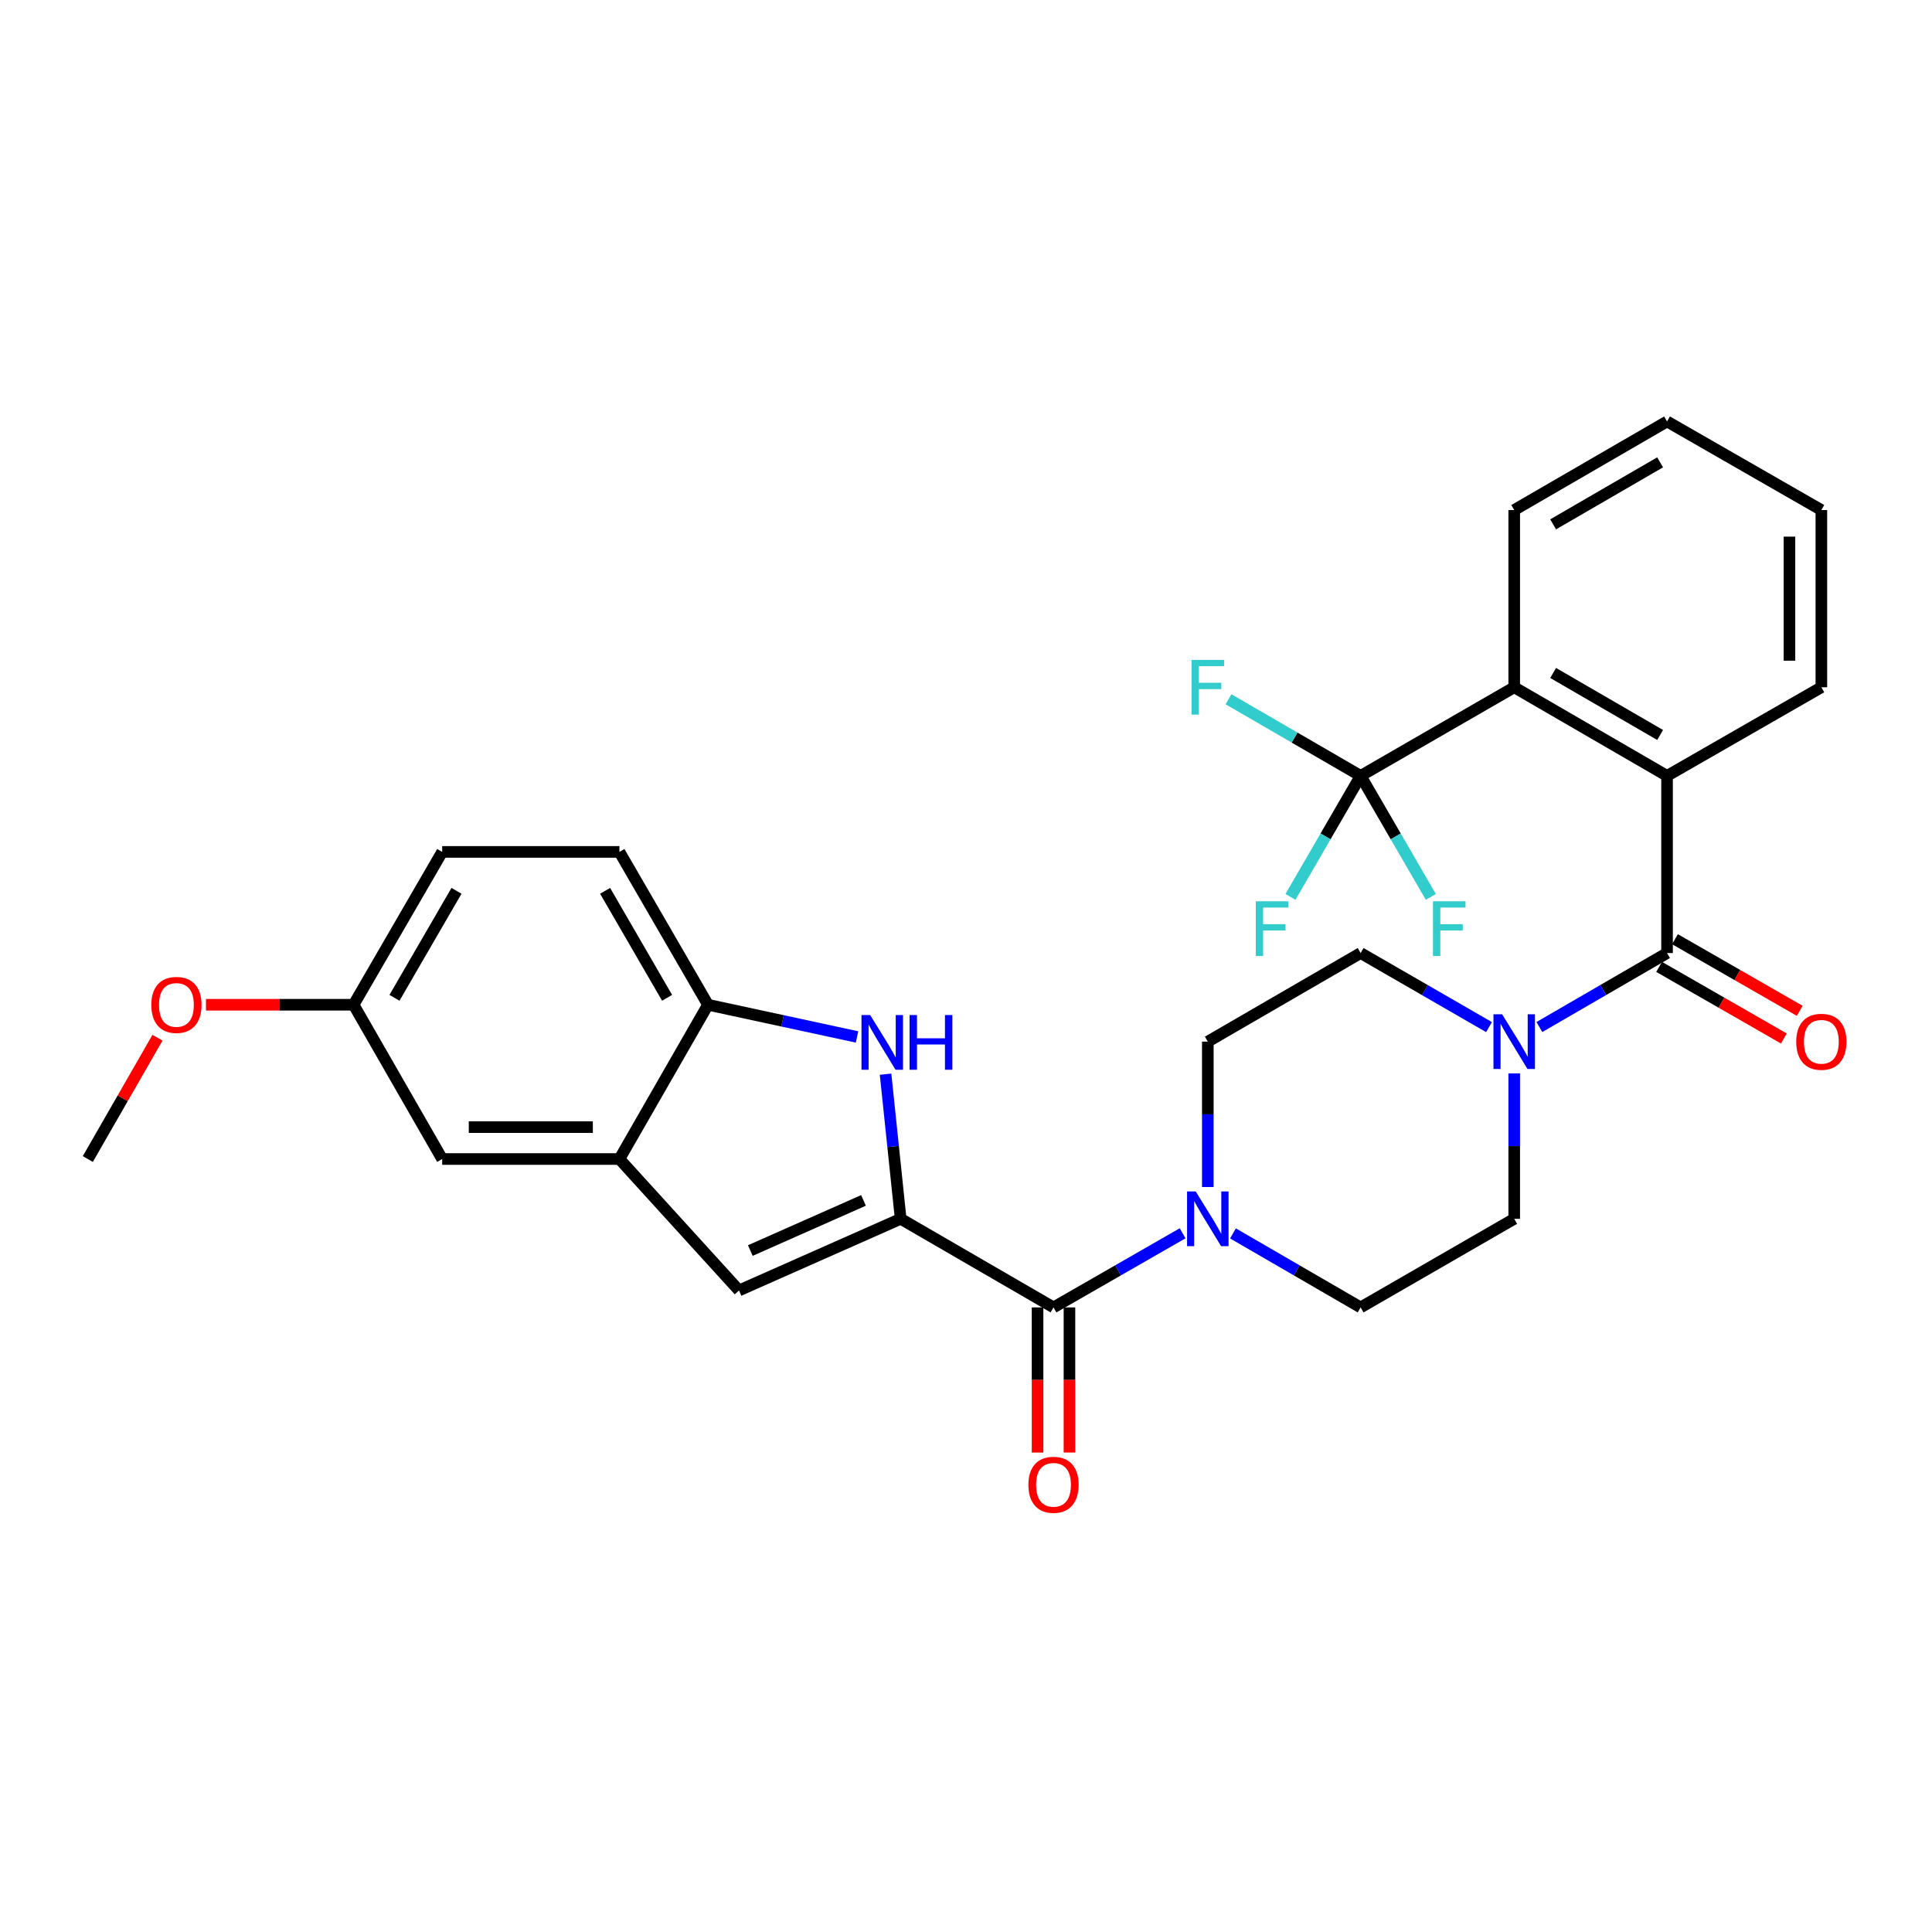 <?xml version='1.0' encoding='iso-8859-1'?>
<svg version='1.1' baseProfile='full'
              xmlns='http://www.w3.org/2000/svg'
                      xmlns:rdkit='http://www.rdkit.org/xml'
                      xmlns:xlink='http://www.w3.org/1999/xlink'
                  xml:space='preserve'
width='1000px' height='1000px' viewBox='0 0 1000 1000'>
<!-- END OF HEADER -->
<rect style='opacity:1.0;fill:#FFFFFF;stroke:none' width='1000' height='1000' x='0' y='0'> </rect>
<path class='bond-1' d='M 466.188,630.858 L 462.278,593.428' style='fill:none;fill-rule:evenodd;stroke:#000000;stroke-width:6px;stroke-linecap:butt;stroke-linejoin:miter;stroke-opacity:1' />
<path class='bond-1' d='M 462.278,593.428 L 458.367,555.997' style='fill:none;fill-rule:evenodd;stroke:#0000FF;stroke-width:6px;stroke-linecap:butt;stroke-linejoin:miter;stroke-opacity:1' />
<path class='bond-2' d='M 466.188,630.858 L 545.295,676.713' style='fill:none;fill-rule:evenodd;stroke:#000000;stroke-width:6px;stroke-linecap:butt;stroke-linejoin:miter;stroke-opacity:1' />
<path class='bond-4' d='M 466.188,630.858 L 382.504,667.935' style='fill:none;fill-rule:evenodd;stroke:#000000;stroke-width:6px;stroke-linecap:butt;stroke-linejoin:miter;stroke-opacity:1' />
<path class='bond-4' d='M 446.947,621.324 L 388.368,647.277' style='fill:none;fill-rule:evenodd;stroke:#000000;stroke-width:6px;stroke-linecap:butt;stroke-linejoin:miter;stroke-opacity:1' />
<path class='bond-0' d='M 862.861,493.292 L 829.82,512.444' style='fill:none;fill-rule:evenodd;stroke:#000000;stroke-width:6px;stroke-linecap:butt;stroke-linejoin:miter;stroke-opacity:1' />
<path class='bond-0' d='M 829.82,512.444 L 796.78,531.597' style='fill:none;fill-rule:evenodd;stroke:#0000FF;stroke-width:6px;stroke-linecap:butt;stroke-linejoin:miter;stroke-opacity:1' />
<path class='bond-5' d='M 862.861,493.292 L 862.861,401.591' style='fill:none;fill-rule:evenodd;stroke:#000000;stroke-width:6px;stroke-linecap:butt;stroke-linejoin:miter;stroke-opacity:1' />
<path class='bond-11' d='M 858.75,500.452 L 891.033,518.986' style='fill:none;fill-rule:evenodd;stroke:#000000;stroke-width:6px;stroke-linecap:butt;stroke-linejoin:miter;stroke-opacity:1' />
<path class='bond-11' d='M 891.033,518.986 L 923.316,537.521' style='fill:none;fill-rule:evenodd;stroke:#FF0000;stroke-width:6px;stroke-linecap:butt;stroke-linejoin:miter;stroke-opacity:1' />
<path class='bond-11' d='M 866.971,486.133 L 899.254,504.667' style='fill:none;fill-rule:evenodd;stroke:#000000;stroke-width:6px;stroke-linecap:butt;stroke-linejoin:miter;stroke-opacity:1' />
<path class='bond-11' d='M 899.254,504.667 L 931.537,523.202' style='fill:none;fill-rule:evenodd;stroke:#FF0000;stroke-width:6px;stroke-linecap:butt;stroke-linejoin:miter;stroke-opacity:1' />
<path class='bond-10' d='M 443.601,536.724 L 405.026,528.391' style='fill:none;fill-rule:evenodd;stroke:#0000FF;stroke-width:6px;stroke-linecap:butt;stroke-linejoin:miter;stroke-opacity:1' />
<path class='bond-10' d='M 405.026,528.391 L 366.451,520.059' style='fill:none;fill-rule:evenodd;stroke:#000000;stroke-width:6px;stroke-linecap:butt;stroke-linejoin:miter;stroke-opacity:1' />
<path class='bond-7' d='M 545.295,676.713 L 578.708,657.53' style='fill:none;fill-rule:evenodd;stroke:#000000;stroke-width:6px;stroke-linecap:butt;stroke-linejoin:miter;stroke-opacity:1' />
<path class='bond-7' d='M 578.708,657.53 L 612.121,638.346' style='fill:none;fill-rule:evenodd;stroke:#0000FF;stroke-width:6px;stroke-linecap:butt;stroke-linejoin:miter;stroke-opacity:1' />
<path class='bond-16' d='M 537.039,676.713 L 537.039,714.271' style='fill:none;fill-rule:evenodd;stroke:#000000;stroke-width:6px;stroke-linecap:butt;stroke-linejoin:miter;stroke-opacity:1' />
<path class='bond-16' d='M 537.039,714.271 L 537.039,751.829' style='fill:none;fill-rule:evenodd;stroke:#FF0000;stroke-width:6px;stroke-linecap:butt;stroke-linejoin:miter;stroke-opacity:1' />
<path class='bond-16' d='M 553.551,676.713 L 553.551,714.271' style='fill:none;fill-rule:evenodd;stroke:#000000;stroke-width:6px;stroke-linecap:butt;stroke-linejoin:miter;stroke-opacity:1' />
<path class='bond-16' d='M 553.551,714.271 L 553.551,751.829' style='fill:none;fill-rule:evenodd;stroke:#FF0000;stroke-width:6px;stroke-linecap:butt;stroke-linejoin:miter;stroke-opacity:1' />
<path class='bond-3' d='M 704.261,401.591 L 783.754,355.726' style='fill:none;fill-rule:evenodd;stroke:#000000;stroke-width:6px;stroke-linecap:butt;stroke-linejoin:miter;stroke-opacity:1' />
<path class='bond-19' d='M 704.261,401.591 L 686.102,432.908' style='fill:none;fill-rule:evenodd;stroke:#000000;stroke-width:6px;stroke-linecap:butt;stroke-linejoin:miter;stroke-opacity:1' />
<path class='bond-19' d='M 686.102,432.908 L 667.942,464.225' style='fill:none;fill-rule:evenodd;stroke:#33CCCC;stroke-width:6px;stroke-linecap:butt;stroke-linejoin:miter;stroke-opacity:1' />
<path class='bond-20' d='M 704.261,401.591 L 722.425,432.908' style='fill:none;fill-rule:evenodd;stroke:#000000;stroke-width:6px;stroke-linecap:butt;stroke-linejoin:miter;stroke-opacity:1' />
<path class='bond-20' d='M 722.425,432.908 L 740.588,464.225' style='fill:none;fill-rule:evenodd;stroke:#33CCCC;stroke-width:6px;stroke-linecap:butt;stroke-linejoin:miter;stroke-opacity:1' />
<path class='bond-21' d='M 704.261,401.591 L 670.065,381.762' style='fill:none;fill-rule:evenodd;stroke:#000000;stroke-width:6px;stroke-linecap:butt;stroke-linejoin:miter;stroke-opacity:1' />
<path class='bond-21' d='M 670.065,381.762 L 635.869,361.934' style='fill:none;fill-rule:evenodd;stroke:#33CCCC;stroke-width:6px;stroke-linecap:butt;stroke-linejoin:miter;stroke-opacity:1' />
<path class='bond-9' d='M 382.504,667.935 L 320.614,599.909' style='fill:none;fill-rule:evenodd;stroke:#000000;stroke-width:6px;stroke-linecap:butt;stroke-linejoin:miter;stroke-opacity:1' />
<path class='bond-8' d='M 862.861,401.591 L 783.754,355.726' style='fill:none;fill-rule:evenodd;stroke:#000000;stroke-width:6px;stroke-linecap:butt;stroke-linejoin:miter;stroke-opacity:1' />
<path class='bond-8' d='M 859.276,380.427 L 803.901,348.322' style='fill:none;fill-rule:evenodd;stroke:#000000;stroke-width:6px;stroke-linecap:butt;stroke-linejoin:miter;stroke-opacity:1' />
<path class='bond-24' d='M 862.861,401.591 L 942.729,355.726' style='fill:none;fill-rule:evenodd;stroke:#000000;stroke-width:6px;stroke-linecap:butt;stroke-linejoin:miter;stroke-opacity:1' />
<path class='bond-6' d='M 783.754,555.6 L 783.754,593.229' style='fill:none;fill-rule:evenodd;stroke:#0000FF;stroke-width:6px;stroke-linecap:butt;stroke-linejoin:miter;stroke-opacity:1' />
<path class='bond-6' d='M 783.754,593.229 L 783.754,630.858' style='fill:none;fill-rule:evenodd;stroke:#000000;stroke-width:6px;stroke-linecap:butt;stroke-linejoin:miter;stroke-opacity:1' />
<path class='bond-31' d='M 770.719,531.629 L 737.49,512.46' style='fill:none;fill-rule:evenodd;stroke:#0000FF;stroke-width:6px;stroke-linecap:butt;stroke-linejoin:miter;stroke-opacity:1' />
<path class='bond-31' d='M 737.49,512.46 L 704.261,493.292' style='fill:none;fill-rule:evenodd;stroke:#000000;stroke-width:6px;stroke-linecap:butt;stroke-linejoin:miter;stroke-opacity:1' />
<path class='bond-14' d='M 625.163,614.405 L 625.163,576.776' style='fill:none;fill-rule:evenodd;stroke:#0000FF;stroke-width:6px;stroke-linecap:butt;stroke-linejoin:miter;stroke-opacity:1' />
<path class='bond-14' d='M 625.163,576.776 L 625.163,539.147' style='fill:none;fill-rule:evenodd;stroke:#000000;stroke-width:6px;stroke-linecap:butt;stroke-linejoin:miter;stroke-opacity:1' />
<path class='bond-15' d='M 638.189,638.409 L 671.225,657.561' style='fill:none;fill-rule:evenodd;stroke:#0000FF;stroke-width:6px;stroke-linecap:butt;stroke-linejoin:miter;stroke-opacity:1' />
<path class='bond-15' d='M 671.225,657.561 L 704.261,676.713' style='fill:none;fill-rule:evenodd;stroke:#000000;stroke-width:6px;stroke-linecap:butt;stroke-linejoin:miter;stroke-opacity:1' />
<path class='bond-25' d='M 783.754,355.726 L 783.754,263.997' style='fill:none;fill-rule:evenodd;stroke:#000000;stroke-width:6px;stroke-linecap:butt;stroke-linejoin:miter;stroke-opacity:1' />
<path class='bond-17' d='M 320.614,599.909 L 228.876,599.909' style='fill:none;fill-rule:evenodd;stroke:#000000;stroke-width:6px;stroke-linecap:butt;stroke-linejoin:miter;stroke-opacity:1' />
<path class='bond-17' d='M 306.853,583.397 L 242.637,583.397' style='fill:none;fill-rule:evenodd;stroke:#000000;stroke-width:6px;stroke-linecap:butt;stroke-linejoin:miter;stroke-opacity:1' />
<path class='bond-30' d='M 320.614,599.909 L 366.451,520.059' style='fill:none;fill-rule:evenodd;stroke:#000000;stroke-width:6px;stroke-linecap:butt;stroke-linejoin:miter;stroke-opacity:1' />
<path class='bond-18' d='M 366.451,520.059 L 320.614,440.942' style='fill:none;fill-rule:evenodd;stroke:#000000;stroke-width:6px;stroke-linecap:butt;stroke-linejoin:miter;stroke-opacity:1' />
<path class='bond-18' d='M 345.289,516.468 L 313.203,461.087' style='fill:none;fill-rule:evenodd;stroke:#000000;stroke-width:6px;stroke-linecap:butt;stroke-linejoin:miter;stroke-opacity:1' />
<path class='bond-12' d='M 783.754,630.858 L 704.261,676.713' style='fill:none;fill-rule:evenodd;stroke:#000000;stroke-width:6px;stroke-linecap:butt;stroke-linejoin:miter;stroke-opacity:1' />
<path class='bond-13' d='M 704.261,493.292 L 625.163,539.147' style='fill:none;fill-rule:evenodd;stroke:#000000;stroke-width:6px;stroke-linecap:butt;stroke-linejoin:miter;stroke-opacity:1' />
<path class='bond-22' d='M 228.876,599.909 L 183.021,520.059' style='fill:none;fill-rule:evenodd;stroke:#000000;stroke-width:6px;stroke-linecap:butt;stroke-linejoin:miter;stroke-opacity:1' />
<path class='bond-23' d='M 320.614,440.942 L 228.876,440.942' style='fill:none;fill-rule:evenodd;stroke:#000000;stroke-width:6px;stroke-linecap:butt;stroke-linejoin:miter;stroke-opacity:1' />
<path class='bond-26' d='M 183.021,520.059 L 144.816,520.059' style='fill:none;fill-rule:evenodd;stroke:#000000;stroke-width:6px;stroke-linecap:butt;stroke-linejoin:miter;stroke-opacity:1' />
<path class='bond-26' d='M 144.816,520.059 L 106.612,520.059' style='fill:none;fill-rule:evenodd;stroke:#FF0000;stroke-width:6px;stroke-linecap:butt;stroke-linejoin:miter;stroke-opacity:1' />
<path class='bond-32' d='M 183.021,520.059 L 228.876,440.942' style='fill:none;fill-rule:evenodd;stroke:#000000;stroke-width:6px;stroke-linecap:butt;stroke-linejoin:miter;stroke-opacity:1' />
<path class='bond-32' d='M 204.184,516.471 L 236.283,461.089' style='fill:none;fill-rule:evenodd;stroke:#000000;stroke-width:6px;stroke-linecap:butt;stroke-linejoin:miter;stroke-opacity:1' />
<path class='bond-28' d='M 942.729,355.726 L 942.729,263.997' style='fill:none;fill-rule:evenodd;stroke:#000000;stroke-width:6px;stroke-linecap:butt;stroke-linejoin:miter;stroke-opacity:1' />
<path class='bond-28' d='M 926.218,341.967 L 926.218,277.756' style='fill:none;fill-rule:evenodd;stroke:#000000;stroke-width:6px;stroke-linecap:butt;stroke-linejoin:miter;stroke-opacity:1' />
<path class='bond-33' d='M 783.754,263.997 L 862.861,218.142' style='fill:none;fill-rule:evenodd;stroke:#000000;stroke-width:6px;stroke-linecap:butt;stroke-linejoin:miter;stroke-opacity:1' />
<path class='bond-33' d='M 803.9,271.404 L 859.275,239.305' style='fill:none;fill-rule:evenodd;stroke:#000000;stroke-width:6px;stroke-linecap:butt;stroke-linejoin:miter;stroke-opacity:1' />
<path class='bond-27' d='M 81.519,537.121 L 63.487,568.515' style='fill:none;fill-rule:evenodd;stroke:#FF0000;stroke-width:6px;stroke-linecap:butt;stroke-linejoin:miter;stroke-opacity:1' />
<path class='bond-27' d='M 63.487,568.515 L 45.455,599.909' style='fill:none;fill-rule:evenodd;stroke:#000000;stroke-width:6px;stroke-linecap:butt;stroke-linejoin:miter;stroke-opacity:1' />
<path class='bond-29' d='M 942.729,263.997 L 862.861,218.142' style='fill:none;fill-rule:evenodd;stroke:#000000;stroke-width:6px;stroke-linecap:butt;stroke-linejoin:miter;stroke-opacity:1' />
<path  class='atom-2' d='M 450.388 525.382
L 459.668 540.382
Q 460.588 541.862, 462.068 544.542
Q 463.548 547.222, 463.628 547.382
L 463.628 525.382
L 467.388 525.382
L 467.388 553.702
L 463.508 553.702
L 453.548 537.302
Q 452.388 535.382, 451.148 533.182
Q 449.948 530.982, 449.588 530.302
L 449.588 553.702
L 445.908 553.702
L 445.908 525.382
L 450.388 525.382
' fill='#0000FF'/>
<path  class='atom-2' d='M 470.788 525.382
L 474.628 525.382
L 474.628 537.422
L 489.108 537.422
L 489.108 525.382
L 492.948 525.382
L 492.948 553.702
L 489.108 553.702
L 489.108 540.622
L 474.628 540.622
L 474.628 553.702
L 470.788 553.702
L 470.788 525.382
' fill='#0000FF'/>
<path  class='atom-7' d='M 777.494 524.987
L 786.774 539.987
Q 787.694 541.467, 789.174 544.147
Q 790.654 546.827, 790.734 546.987
L 790.734 524.987
L 794.494 524.987
L 794.494 553.307
L 790.614 553.307
L 780.654 536.907
Q 779.494 534.987, 778.254 532.787
Q 777.054 530.587, 776.694 529.907
L 776.694 553.307
L 773.014 553.307
L 773.014 524.987
L 777.494 524.987
' fill='#0000FF'/>
<path  class='atom-8' d='M 618.903 616.698
L 628.183 631.698
Q 629.103 633.178, 630.583 635.858
Q 632.063 638.538, 632.143 638.698
L 632.143 616.698
L 635.903 616.698
L 635.903 645.018
L 632.023 645.018
L 622.063 628.618
Q 620.903 626.698, 619.663 624.498
Q 618.463 622.298, 618.103 621.618
L 618.103 645.018
L 614.423 645.018
L 614.423 616.698
L 618.903 616.698
' fill='#0000FF'/>
<path  class='atom-12' d='M 929.729 539.227
Q 929.729 532.427, 933.089 528.627
Q 936.449 524.827, 942.729 524.827
Q 949.009 524.827, 952.369 528.627
Q 955.729 532.427, 955.729 539.227
Q 955.729 546.107, 952.329 550.027
Q 948.929 553.907, 942.729 553.907
Q 936.489 553.907, 933.089 550.027
Q 929.729 546.147, 929.729 539.227
M 942.729 550.707
Q 947.049 550.707, 949.369 547.827
Q 951.729 544.907, 951.729 539.227
Q 951.729 533.667, 949.369 530.867
Q 947.049 528.027, 942.729 528.027
Q 938.409 528.027, 936.049 530.827
Q 933.729 533.627, 933.729 539.227
Q 933.729 544.947, 936.049 547.827
Q 938.409 550.707, 942.729 550.707
' fill='#FF0000'/>
<path  class='atom-17' d='M 532.295 768.522
Q 532.295 761.722, 535.655 757.922
Q 539.015 754.122, 545.295 754.122
Q 551.575 754.122, 554.935 757.922
Q 558.295 761.722, 558.295 768.522
Q 558.295 775.402, 554.895 779.322
Q 551.495 783.202, 545.295 783.202
Q 539.055 783.202, 535.655 779.322
Q 532.295 775.442, 532.295 768.522
M 545.295 780.002
Q 549.615 780.002, 551.935 777.122
Q 554.295 774.202, 554.295 768.522
Q 554.295 762.962, 551.935 760.162
Q 549.615 757.322, 545.295 757.322
Q 540.975 757.322, 538.615 760.122
Q 536.295 762.922, 536.295 768.522
Q 536.295 774.242, 538.615 777.122
Q 540.975 780.002, 545.295 780.002
' fill='#FF0000'/>
<path  class='atom-20' d='M 649.986 466.51
L 666.826 466.51
L 666.826 469.75
L 653.786 469.75
L 653.786 478.35
L 665.386 478.35
L 665.386 481.63
L 653.786 481.63
L 653.786 494.83
L 649.986 494.83
L 649.986 466.51
' fill='#33CCCC'/>
<path  class='atom-21' d='M 741.706 466.51
L 758.546 466.51
L 758.546 469.75
L 745.506 469.75
L 745.506 478.35
L 757.106 478.35
L 757.106 481.63
L 745.506 481.63
L 745.506 494.83
L 741.706 494.83
L 741.706 466.51
' fill='#33CCCC'/>
<path  class='atom-22' d='M 616.743 341.566
L 633.583 341.566
L 633.583 344.806
L 620.543 344.806
L 620.543 353.406
L 632.143 353.406
L 632.143 356.686
L 620.543 356.686
L 620.543 369.886
L 616.743 369.886
L 616.743 341.566
' fill='#33CCCC'/>
<path  class='atom-27' d='M 78.319 520.139
Q 78.319 513.339, 81.679 509.539
Q 85.039 505.739, 91.319 505.739
Q 97.599 505.739, 100.959 509.539
Q 104.319 513.339, 104.319 520.139
Q 104.319 527.019, 100.919 530.939
Q 97.519 534.819, 91.319 534.819
Q 85.079 534.819, 81.679 530.939
Q 78.319 527.059, 78.319 520.139
M 91.319 531.619
Q 95.639 531.619, 97.959 528.739
Q 100.319 525.819, 100.319 520.139
Q 100.319 514.579, 97.959 511.779
Q 95.639 508.939, 91.319 508.939
Q 86.999 508.939, 84.639 511.739
Q 82.319 514.539, 82.319 520.139
Q 82.319 525.859, 84.639 528.739
Q 86.999 531.619, 91.319 531.619
' fill='#FF0000'/>
</svg>
